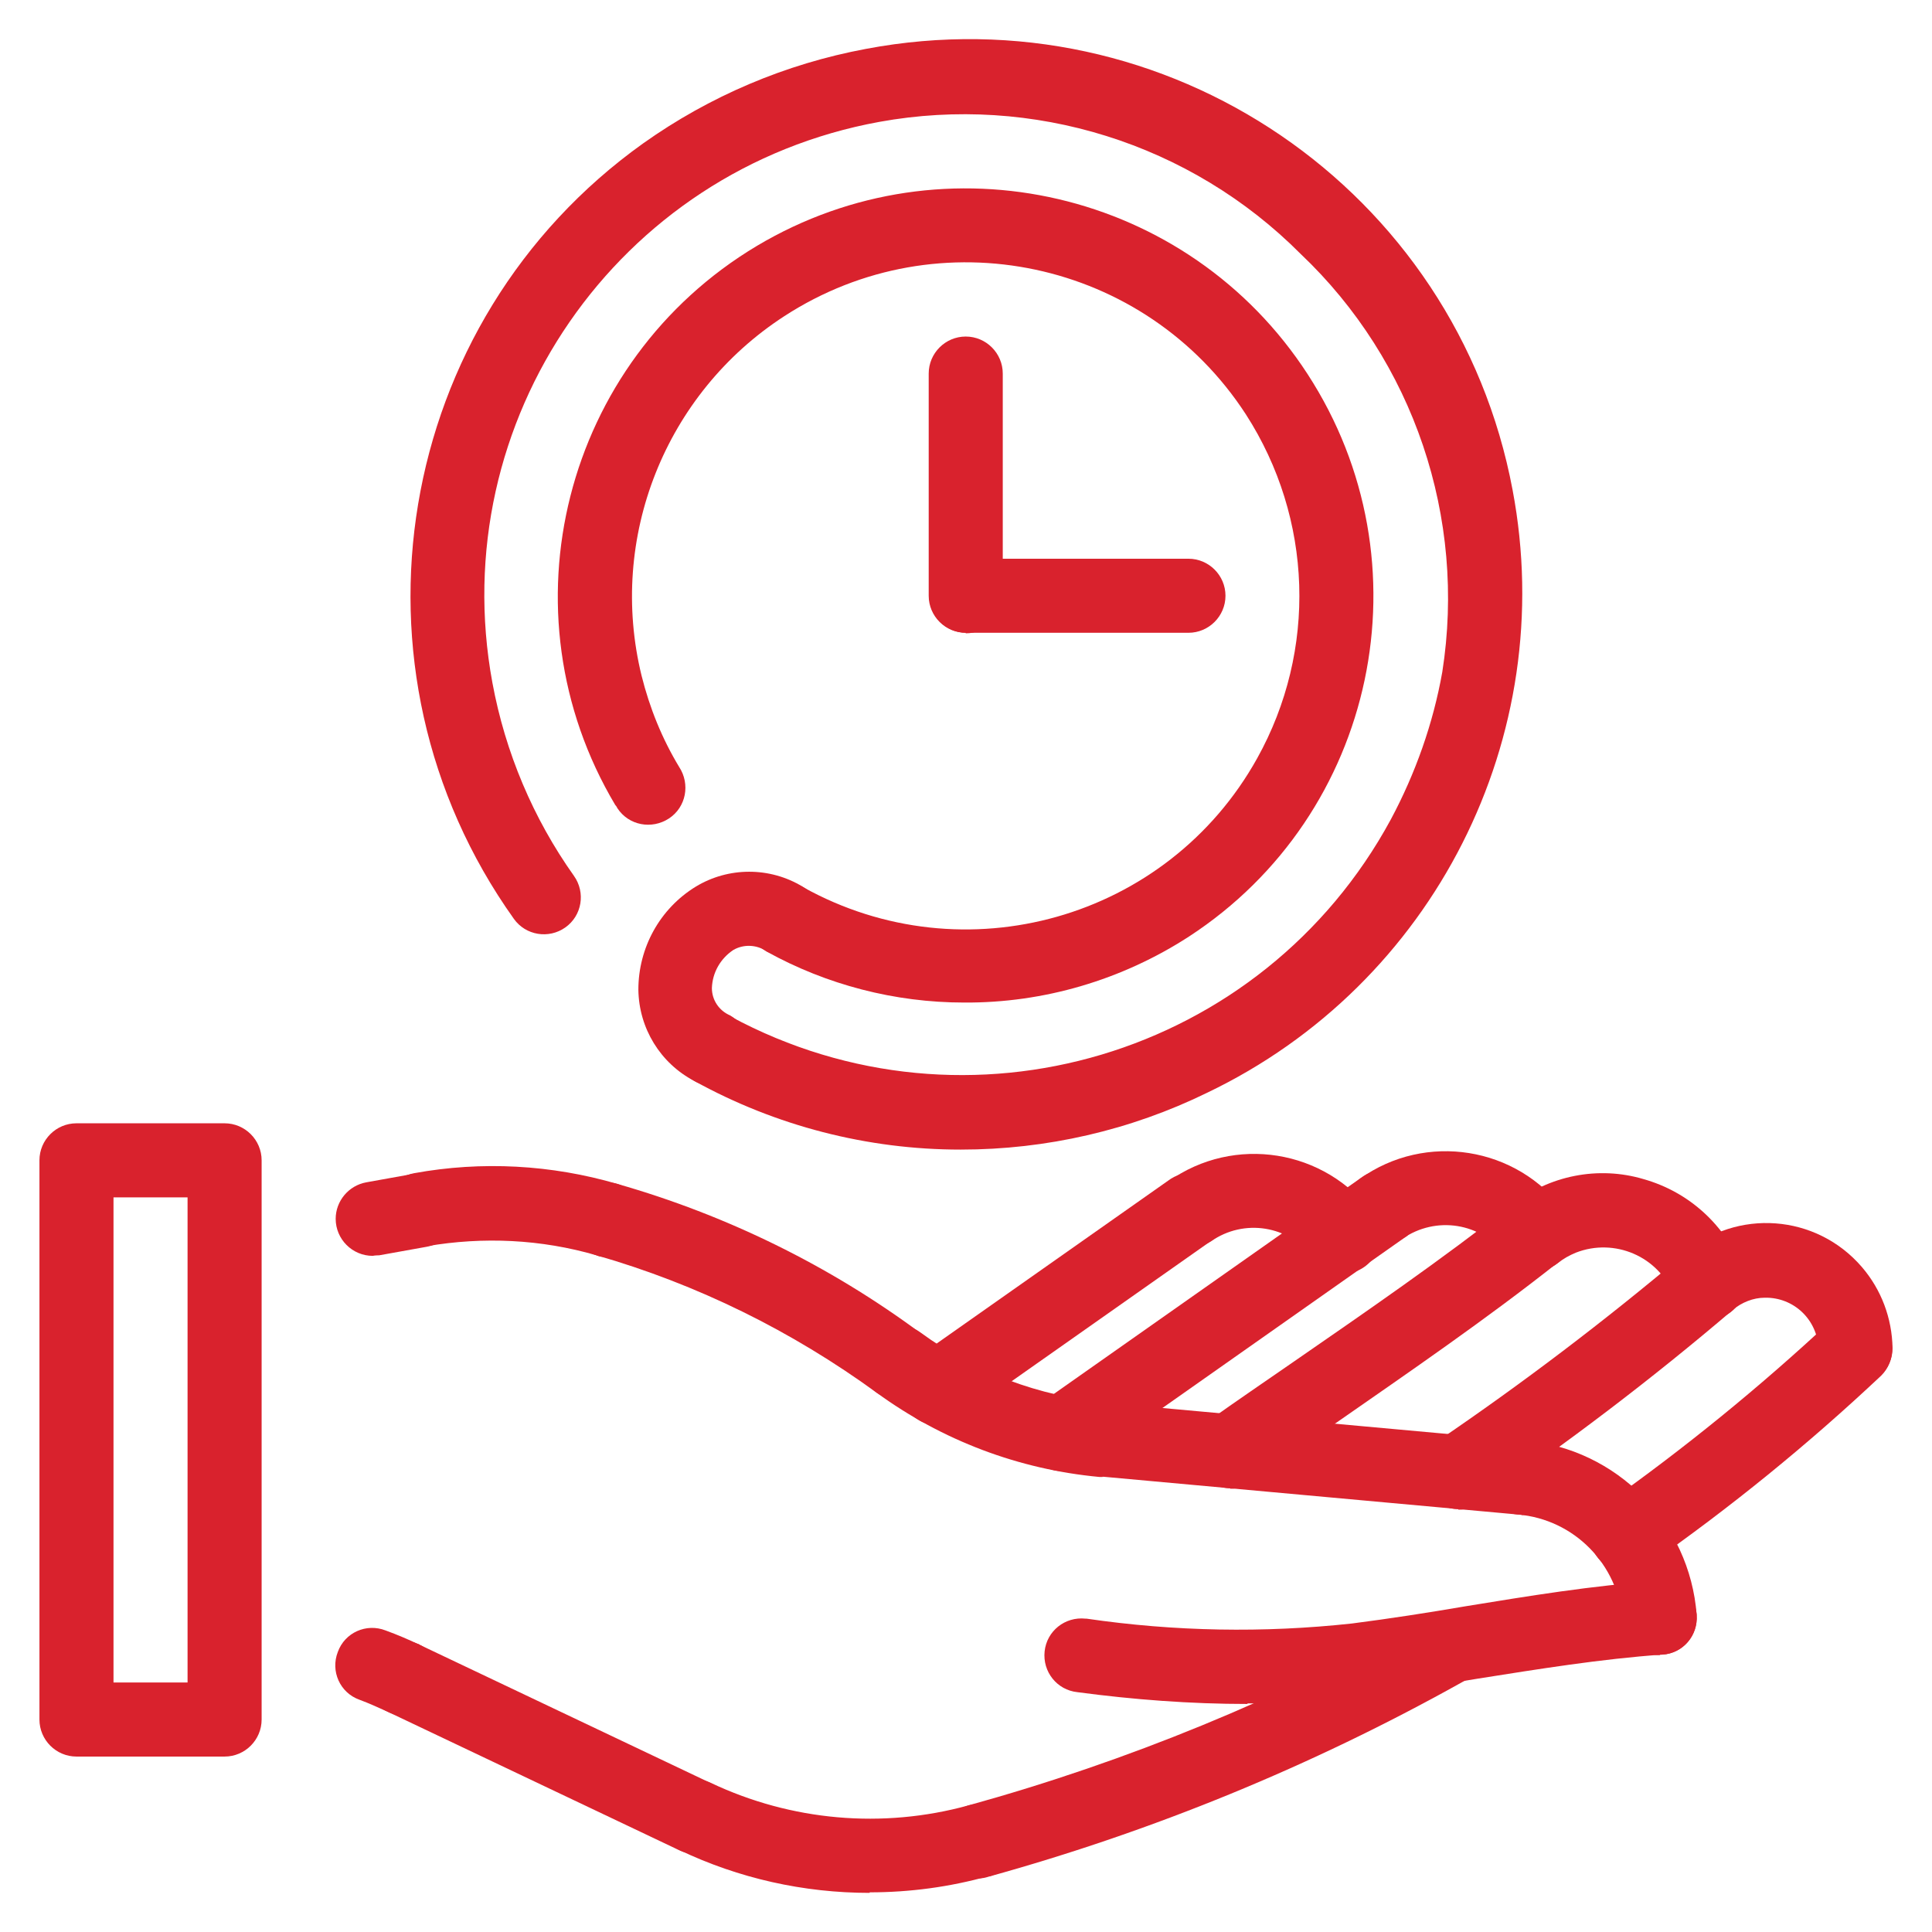 <svg width="36" height="36" viewBox="0 0 36 36" fill="none" xmlns="http://www.w3.org/2000/svg">
<path d="M22.145 11.791H18.005C17.625 11.791 17.315 11.481 17.315 11.101C17.315 10.721 17.625 10.411 18.005 10.411H22.145C22.525 10.411 22.835 10.721 22.835 11.101C22.835 11.481 22.525 11.791 22.145 11.791Z" fill="#D9222D"/>
<path d="M17.995 11.791C17.615 11.791 17.305 11.481 17.305 11.101V6.961C17.305 6.581 17.615 6.271 17.995 6.271C18.375 6.271 18.685 6.581 18.685 6.961V11.111C18.685 11.491 18.375 11.801 17.995 11.801V11.791Z" fill="#D9222D"/>
<path d="M17.895 21.421C16.165 21.421 14.455 20.981 12.935 20.141C12.605 19.951 12.485 19.531 12.675 19.201C12.865 18.871 13.285 18.751 13.615 18.941C18.025 21.321 23.525 19.681 25.915 15.271C26.375 14.411 26.705 13.481 26.875 12.521C27.325 9.651 26.345 6.731 24.235 4.731C22.185 2.671 19.245 1.751 16.385 2.271C11.505 3.161 8.275 7.841 9.175 12.721C9.415 14.021 9.935 15.251 10.695 16.321C10.915 16.631 10.845 17.061 10.535 17.281C10.225 17.501 9.795 17.431 9.575 17.121C6.255 12.461 7.335 5.991 11.985 2.671C13.225 1.791 14.635 1.191 16.135 0.911C21.735 -0.149 27.135 3.531 28.185 9.131C29.055 13.731 26.715 18.341 22.495 20.361C21.065 21.061 19.495 21.421 17.905 21.421H17.895Z" fill="#D9222D"/>
<path d="M17.965 18.681C16.675 18.681 15.405 18.351 14.285 17.731C13.955 17.541 13.835 17.121 14.025 16.791C14.215 16.461 14.635 16.341 14.965 16.531C17.965 18.201 21.755 17.131 23.425 14.131C24.545 12.121 24.465 9.661 23.215 7.721C21.345 4.841 17.495 4.021 14.615 5.891C12.395 7.331 11.325 10.021 11.955 12.591C12.105 13.191 12.335 13.761 12.655 14.291C12.865 14.611 12.785 15.041 12.465 15.251C12.145 15.461 11.715 15.381 11.505 15.061C11.495 15.041 11.485 15.021 11.465 15.001C9.315 11.391 10.505 6.731 14.105 4.581C17.615 2.491 22.145 3.551 24.365 6.971C26.645 10.481 25.655 15.171 22.155 17.451C20.905 18.261 19.445 18.691 17.965 18.681Z" fill="#D9222D"/>
<path d="M13.275 20.231C13.155 20.231 13.035 20.201 12.935 20.141C12.305 19.811 11.905 19.161 11.895 18.441C11.895 17.661 12.295 16.931 12.965 16.521C13.575 16.151 14.345 16.151 14.955 16.521C15.285 16.711 15.405 17.131 15.215 17.461C15.025 17.791 14.605 17.911 14.275 17.721C14.095 17.601 13.855 17.591 13.665 17.701C13.425 17.861 13.275 18.121 13.265 18.411C13.265 18.631 13.395 18.831 13.605 18.921C13.935 19.111 14.055 19.531 13.875 19.861C13.755 20.081 13.525 20.221 13.265 20.211L13.275 20.231Z" fill="#D9222D"/>
<path d="M6.945 23.401C6.565 23.401 6.255 23.091 6.255 22.711C6.255 22.381 6.495 22.091 6.825 22.031L7.715 21.871C8.095 21.801 8.445 22.051 8.515 22.431C8.585 22.811 8.335 23.161 7.955 23.231L7.065 23.391C7.065 23.391 6.985 23.391 6.945 23.401Z" fill="#D9222D"/>
<path d="M7.535 31.971C7.435 31.971 7.335 31.951 7.235 31.901C7.055 31.821 6.885 31.741 6.695 31.671C6.335 31.541 6.155 31.141 6.295 30.781C6.425 30.421 6.825 30.241 7.185 30.381C7.405 30.461 7.615 30.551 7.825 30.651C8.165 30.811 8.315 31.221 8.155 31.571C8.045 31.811 7.795 31.971 7.525 31.971H7.535Z" fill="#D9222D"/>
<path d="M4.185 32.731H1.425C1.045 32.731 0.735 32.421 0.735 32.041V21.621C0.735 21.241 1.045 20.931 1.425 20.931H4.185C4.565 20.931 4.875 21.241 4.875 21.621V32.041C4.875 32.421 4.565 32.731 4.185 32.731ZM2.115 31.351H3.495V22.311H2.115V31.351Z" fill="#D9222D"/>
<path d="M18.225 35.001C17.845 35.001 17.535 34.681 17.545 34.301C17.545 34.001 17.755 33.731 18.045 33.641C21.005 32.821 23.855 31.651 26.545 30.151L26.635 30.101C26.965 29.911 27.385 30.031 27.575 30.371C27.765 30.701 27.645 31.121 27.305 31.311L27.215 31.361C24.435 32.911 21.485 34.121 18.415 34.971C18.355 34.991 18.295 35.001 18.235 35.001H18.225Z" fill="#D9222D"/>
<path d="M23.245 31.751C22.185 31.751 21.125 31.671 20.075 31.531C19.695 31.491 19.425 31.151 19.465 30.771C19.505 30.391 19.845 30.121 20.225 30.161C20.225 30.161 20.235 30.161 20.245 30.161C21.885 30.401 23.545 30.431 25.195 30.251C25.895 30.161 26.605 30.051 27.305 29.931C28.475 29.741 29.675 29.541 30.885 29.461C31.255 29.431 31.585 29.711 31.615 30.081C31.615 30.081 31.615 30.091 31.615 30.101C31.635 30.481 31.355 30.811 30.975 30.831C29.835 30.911 28.665 31.101 27.525 31.281C26.805 31.401 26.085 31.511 25.365 31.611C24.665 31.701 23.955 31.741 23.245 31.741V31.751Z" fill="#D9222D"/>
<path d="M30.925 30.841C30.565 30.841 30.265 30.561 30.235 30.201C30.155 29.151 29.335 28.311 28.285 28.221C27.905 28.191 27.625 27.851 27.655 27.471C27.695 27.091 28.025 26.811 28.405 26.841C30.125 26.991 31.485 28.371 31.615 30.091C31.645 30.471 31.365 30.801 30.985 30.831C30.965 30.831 30.945 30.831 30.935 30.831L30.925 30.841Z" fill="#D9222D"/>
<path d="M19.785 27.411C19.405 27.411 19.095 27.101 19.095 26.721C19.095 26.491 19.205 26.281 19.385 26.151L25.355 21.951C25.655 21.721 26.095 21.771 26.325 22.071C26.555 22.371 26.505 22.811 26.205 23.041C26.185 23.051 26.165 23.071 26.145 23.081L20.175 27.281C20.055 27.361 19.915 27.401 19.775 27.401L19.785 27.411Z" fill="#D9222D"/>
<path d="M17.475 26.561C17.095 26.561 16.785 26.251 16.785 25.871C16.785 25.641 16.895 25.431 17.075 25.301L21.765 22.001C22.065 21.771 22.505 21.821 22.735 22.121C22.965 22.421 22.915 22.861 22.615 23.091C22.595 23.101 22.575 23.121 22.555 23.131L17.865 26.431C17.745 26.511 17.615 26.561 17.465 26.561H17.475Z" fill="#D9222D"/>
<path d="M25.025 23.721C24.805 23.721 24.595 23.621 24.465 23.441C24.025 22.831 23.175 22.701 22.565 23.131C22.245 23.331 21.815 23.241 21.615 22.921C21.425 22.621 21.495 22.221 21.775 22.011C22.995 21.141 24.695 21.411 25.585 22.621C25.815 22.931 25.745 23.361 25.445 23.591C25.325 23.681 25.185 23.731 25.035 23.731L25.025 23.721Z" fill="#D9222D"/>
<path d="M22.925 27.731C22.545 27.731 22.235 27.421 22.235 27.041C22.235 26.821 22.345 26.601 22.525 26.471C23.045 26.101 23.575 25.741 24.095 25.381C25.455 24.441 26.865 23.471 28.175 22.441C28.475 22.201 28.905 22.251 29.145 22.551C29.385 22.851 29.335 23.281 29.035 23.521C27.695 24.581 26.265 25.561 24.885 26.521C24.365 26.881 23.835 27.241 23.325 27.611C23.205 27.691 23.075 27.741 22.925 27.741V27.731Z" fill="#D9222D"/>
<path d="M28.605 23.671C28.385 23.671 28.175 23.571 28.045 23.391C27.605 22.781 26.755 22.651 26.135 23.081C25.815 23.281 25.385 23.191 25.185 22.871C24.995 22.571 25.065 22.171 25.345 21.961C26.565 21.091 28.265 21.361 29.155 22.571C29.385 22.881 29.315 23.311 29.015 23.541C28.895 23.631 28.755 23.681 28.605 23.681V23.671Z" fill="#D9222D"/>
<path d="M31.835 24.581C31.545 24.581 31.285 24.401 31.185 24.131C30.905 23.411 30.085 23.061 29.365 23.341C29.245 23.391 29.135 23.451 29.035 23.531C28.735 23.771 28.305 23.721 28.065 23.421C27.825 23.121 27.875 22.691 28.175 22.451C28.865 21.901 29.785 21.721 30.625 21.971C31.475 22.211 32.155 22.831 32.475 23.661C32.605 24.021 32.425 24.421 32.065 24.551C31.985 24.581 31.905 24.591 31.825 24.601L31.835 24.581Z" fill="#D9222D"/>
<path d="M27.175 28.121C26.795 28.121 26.485 27.811 26.485 27.431C26.485 27.201 26.595 26.991 26.775 26.861C28.365 25.781 29.905 24.611 31.375 23.371C31.665 23.121 32.095 23.151 32.345 23.441C32.595 23.731 32.565 24.161 32.285 24.411C30.785 25.691 29.205 26.891 27.575 28.001C27.455 28.081 27.325 28.131 27.175 28.131V28.121Z" fill="#D9222D"/>
<path d="M34.575 25.821C34.195 25.821 33.885 25.511 33.885 25.131C33.865 24.591 33.425 24.171 32.885 24.181C32.665 24.181 32.455 24.271 32.295 24.401C32.015 24.661 31.575 24.641 31.315 24.361C31.055 24.081 31.075 23.641 31.355 23.381C31.355 23.381 31.365 23.371 31.375 23.361C32.365 22.511 33.845 22.621 34.695 23.611C35.055 24.031 35.255 24.561 35.265 25.121C35.265 25.501 34.955 25.811 34.575 25.811V25.821Z" fill="#D9222D"/>
<path d="M11.305 23.421C11.235 23.421 11.175 23.421 11.115 23.391C10.085 23.091 9.005 23.041 7.955 23.221C7.575 23.291 7.225 23.041 7.155 22.661C7.085 22.281 7.335 21.931 7.715 21.861C8.975 21.631 10.275 21.701 11.505 22.061C11.875 22.171 12.085 22.551 11.975 22.921C11.885 23.221 11.615 23.421 11.305 23.421Z" fill="#D9222D"/>
<path d="M16.745 26.081C16.595 26.081 16.455 26.031 16.335 25.951C14.755 24.801 12.995 23.931 11.115 23.391C10.745 23.281 10.535 22.901 10.645 22.531C10.755 22.161 11.135 21.951 11.505 22.061C13.535 22.641 15.455 23.581 17.155 24.841C17.465 25.071 17.525 25.501 17.305 25.811C17.175 25.991 16.965 26.091 16.755 26.091L16.745 26.081Z" fill="#D9222D"/>
<path d="M20.545 27.521H20.485C18.985 27.381 17.555 26.841 16.335 25.951C16.025 25.731 15.955 25.291 16.185 24.981C16.405 24.671 16.845 24.601 17.155 24.831C18.165 25.571 19.365 26.021 20.605 26.131C20.985 26.161 21.265 26.501 21.235 26.881C21.205 27.241 20.905 27.511 20.545 27.511V27.521Z" fill="#D9222D"/>
<path d="M28.345 28.221H28.285L20.495 27.511C20.115 27.481 19.835 27.151 19.865 26.771C19.895 26.391 20.225 26.111 20.605 26.141C20.605 26.141 20.605 26.141 20.615 26.141L28.415 26.851C28.795 26.881 29.075 27.221 29.045 27.601C29.015 27.961 28.715 28.231 28.355 28.231L28.345 28.221Z" fill="#D9222D"/>
<path d="M30.315 29.291C29.935 29.291 29.625 28.981 29.625 28.601C29.625 28.371 29.735 28.161 29.915 28.031C31.385 26.991 32.785 25.851 34.105 24.621C34.395 24.371 34.825 24.391 35.085 24.681C35.325 24.951 35.315 25.371 35.055 25.631C33.695 26.911 32.245 28.091 30.715 29.161C30.595 29.241 30.455 29.291 30.315 29.291Z" fill="#D9222D"/>
<path d="M12.945 34.541C12.845 34.541 12.745 34.521 12.645 34.471L7.235 31.901C6.885 31.751 6.725 31.341 6.875 30.991C7.025 30.641 7.435 30.481 7.785 30.631C7.795 30.631 7.815 30.641 7.825 30.651L13.235 33.221C13.575 33.381 13.725 33.791 13.565 34.141C13.455 34.381 13.205 34.541 12.935 34.541H12.945Z" fill="#D9222D"/>
<path d="M16.205 35.271C14.975 35.271 13.765 35.001 12.655 34.471C12.315 34.311 12.165 33.891 12.325 33.551C12.485 33.211 12.905 33.061 13.245 33.221C14.745 33.931 16.445 34.081 18.045 33.641C18.415 33.531 18.795 33.741 18.905 34.101C19.015 34.471 18.805 34.851 18.445 34.961C18.445 34.961 18.425 34.961 18.415 34.961C17.695 35.161 16.955 35.261 16.205 35.261V35.271Z" fill="#D9222D"/>
</svg>
